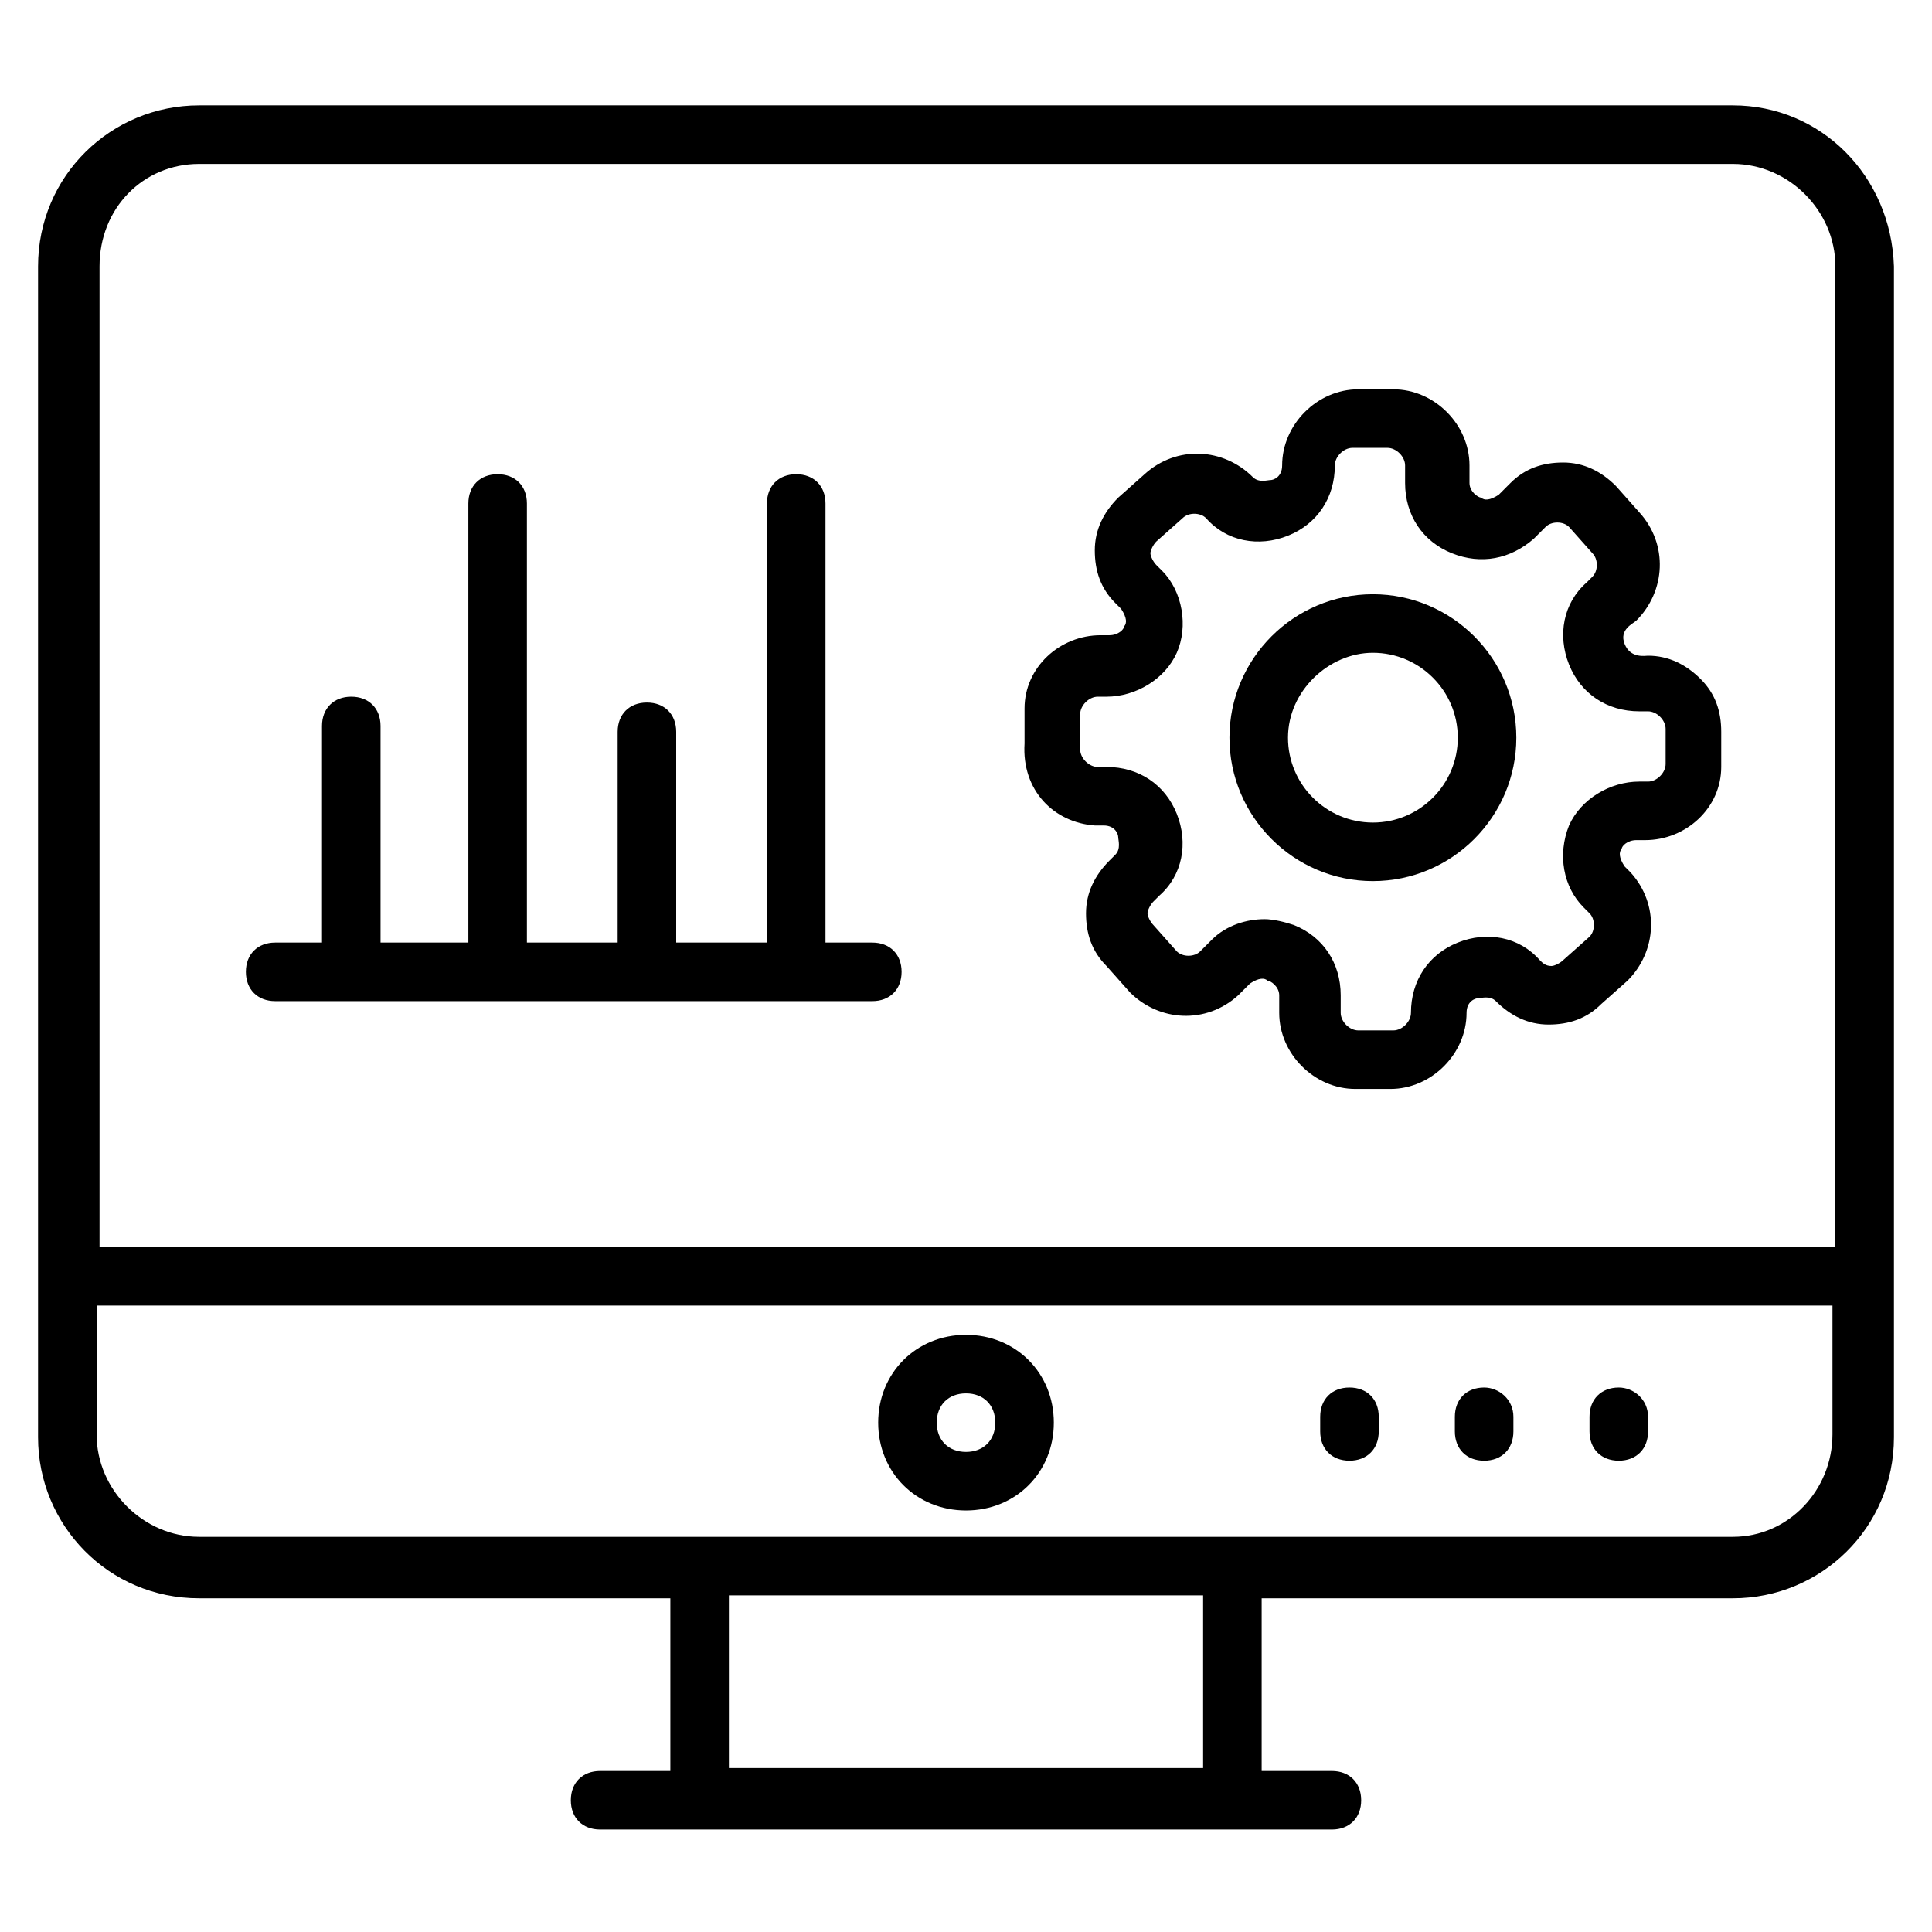 <svg xmlns="http://www.w3.org/2000/svg" id="Layer_1" height="512" viewBox="0 0 66 66" width="512"><g><g><path d="m55.3 47.4c-.6 0-1 .4-1 1v.5c0 .6.4 1 1 1s1-.4 1-1v-.5c0-.6-.5-1-1-1z"></path><path d="m46.1 47.4c-.6 0-1 .4-1 1v.5c0 .6.4 1 1 1s1-.4 1-1v-.5c0-.6-.4-1-1-1z"></path><path d="m50.7 47.4c-.6 0-1 .4-1 1v.5c0 .6.4 1 1 1s1-.4 1-1v-.5c0-.6-.5-1-1-1z"></path><path d="m9.4 34.2h20.4c.6 0 1-.4 1-1s-.4-1-1-1h-1.6v-15c0-.6-.4-1-1-1s-1 .4-1 1v15h-3.1v-7.2c0-.6-.4-1-1-1s-1 .4-1 1v7.2h-3.1v-15c0-.6-.4-1-1-1s-1 .4-1 1v15h-3v-7.4c0-.6-.4-1-1-1s-1 .4-1 1v7.4h-1.6c-.6 0-1 .4-1 1s.4 1 1 1z"></path><path d="m37.4 28.2h.3c.4 0 .5.3.5.4s.1.4-.1.6l-.2.2c-.5.5-.8 1.1-.8 1.8s.2 1.3.7 1.8l.8.9c1 1 2.6 1.1 3.7.1l.4-.4c.3-.2.5-.2.6-.1.1 0 .4.2.4.5v.6c0 1.4 1.2 2.6 2.6 2.6h1.2c1.4 0 2.6-1.2 2.6-2.6 0-.4.3-.5.4-.5s.4-.1.6.1c.5.5 1.1.8 1.8.8s1.3-.2 1.8-.7l.9-.8c1-1 1.1-2.6.1-3.7l-.2-.2c-.2-.3-.2-.5-.1-.6 0-.1.2-.3.5-.3h.3c1.4 0 2.6-1.1 2.6-2.5v-1.2c0-.7-.2-1.3-.7-1.8s-1.1-.8-1.8-.8c-.1 0-.6.1-.8-.4s.3-.7.4-.8c1-1 1.1-2.6.1-3.7l-.8-.9c-.5-.5-1.1-.8-1.8-.8s-1.3.2-1.8.7l-.4.4c-.3.2-.5.2-.6.1-.1 0-.4-.2-.4-.5v-.6c0-1.4-1.2-2.6-2.6-2.6h-1.2c-1.4 0-2.6 1.2-2.6 2.6 0 .4-.3.5-.4.5s-.4.1-.6-.1c-1-1-2.6-1.1-3.7-.1l-.9.8c-.5.5-.8 1.1-.8 1.8s.2 1.3.7 1.8l.2.2c.2.3.2.5.1.6 0 .1-.2.3-.5.3h-.3c-1.4 0-2.6 1.1-2.6 2.5v1.2c-.1 1.6 1 2.7 2.4 2.8zm-.5-3.8c0-.3.3-.6.6-.6h.3c1 0 2-.6 2.4-1.5s.2-2.1-.5-2.8l-.2-.2c-.1-.1-.2-.3-.2-.4s.1-.3.2-.4l.9-.8c.2-.2.6-.2.8 0 .7.8 1.8 1 2.8.6s1.6-1.3 1.6-2.4c0-.3.3-.6.6-.6h1.2c.3 0 .6.3.6.6v.6c0 1.1.6 2 1.6 2.4s2 .2 2.8-.5l.4-.4c.2-.2.6-.2.8 0l.8.9c.2.2.2.6 0 .8l-.2.2c-.8.7-1 1.8-.6 2.8s1.3 1.6 2.4 1.6h.3c.3 0 .6.3.6.6v1.2c0 .3-.3.6-.6.6h-.3c-1 0-2 .6-2.4 1.5-.4 1-.2 2.1.5 2.8l.2.2c.2.2.2.6 0 .8l-.9.8c-.1.1-.3.2-.4.2-.2 0-.3-.1-.4-.2-.7-.8-1.8-1-2.8-.6s-1.6 1.3-1.6 2.4c0 .3-.3.6-.6.6h-1.2c-.3 0-.6-.3-.6-.6v-.6c0-1.1-.6-2-1.6-2.4-.3-.1-.7-.2-1-.2-.6 0-1.3.2-1.8.7l-.4.4c-.2.2-.6.2-.8 0l-.8-.9c-.1-.1-.2-.3-.2-.4s.1-.3.2-.4l.2-.2c.8-.7 1-1.8.6-2.8s-1.3-1.6-2.4-1.6h-.3c-.3 0-.6-.3-.6-.6z"></path><path d="m46.9 30.1c2.7 0 4.9-2.2 4.9-4.9s-2.2-4.9-4.9-4.9-4.9 2.2-4.9 4.9 2.2 4.9 4.9 4.9zm0-7.8c1.6 0 2.9 1.3 2.9 2.9s-1.3 2.9-2.9 2.9-2.9-1.3-2.9-2.9 1.4-2.9 2.9-2.9z"></path><path d="m59.2 3.6h-52.4c-3 0-5.5 2.4-5.5 5.5v40c0 3 2.4 5.5 5.5 5.5h16.1v5.9h-2.4c-.6 0-1 .4-1 1s.4 1 1 1h3.4 18.2 3.4c.6 0 1-.4 1-1s-.4-1-1-1h-2.4v-5.9h16.1c3 0 5.5-2.4 5.5-5.5v-40c-.1-3.1-2.5-5.5-5.5-5.5zm-52.4 2h52.4c1.9 0 3.5 1.6 3.5 3.5v33.5h-59.3v-33.5c0-2 1.5-3.5 3.4-3.5zm34.3 54.8h-16.2v-5.9h16.2zm18.1-7.9c-16.6 0-31.9 0-52.4 0-1.9 0-3.5-1.6-3.5-3.5v-4.4h59.3v4.4c0 1.9-1.5 3.5-3.4 3.5z"></path><path d="m33 45.6c-1.7 0-3 1.3-3 3s1.3 3 3 3 3-1.3 3-3-1.3-3-3-3zm0 4c-.6 0-1-.4-1-1s.4-1 1-1 1 .4 1 1-.4 1-1 1z"></path></g></g></svg>
